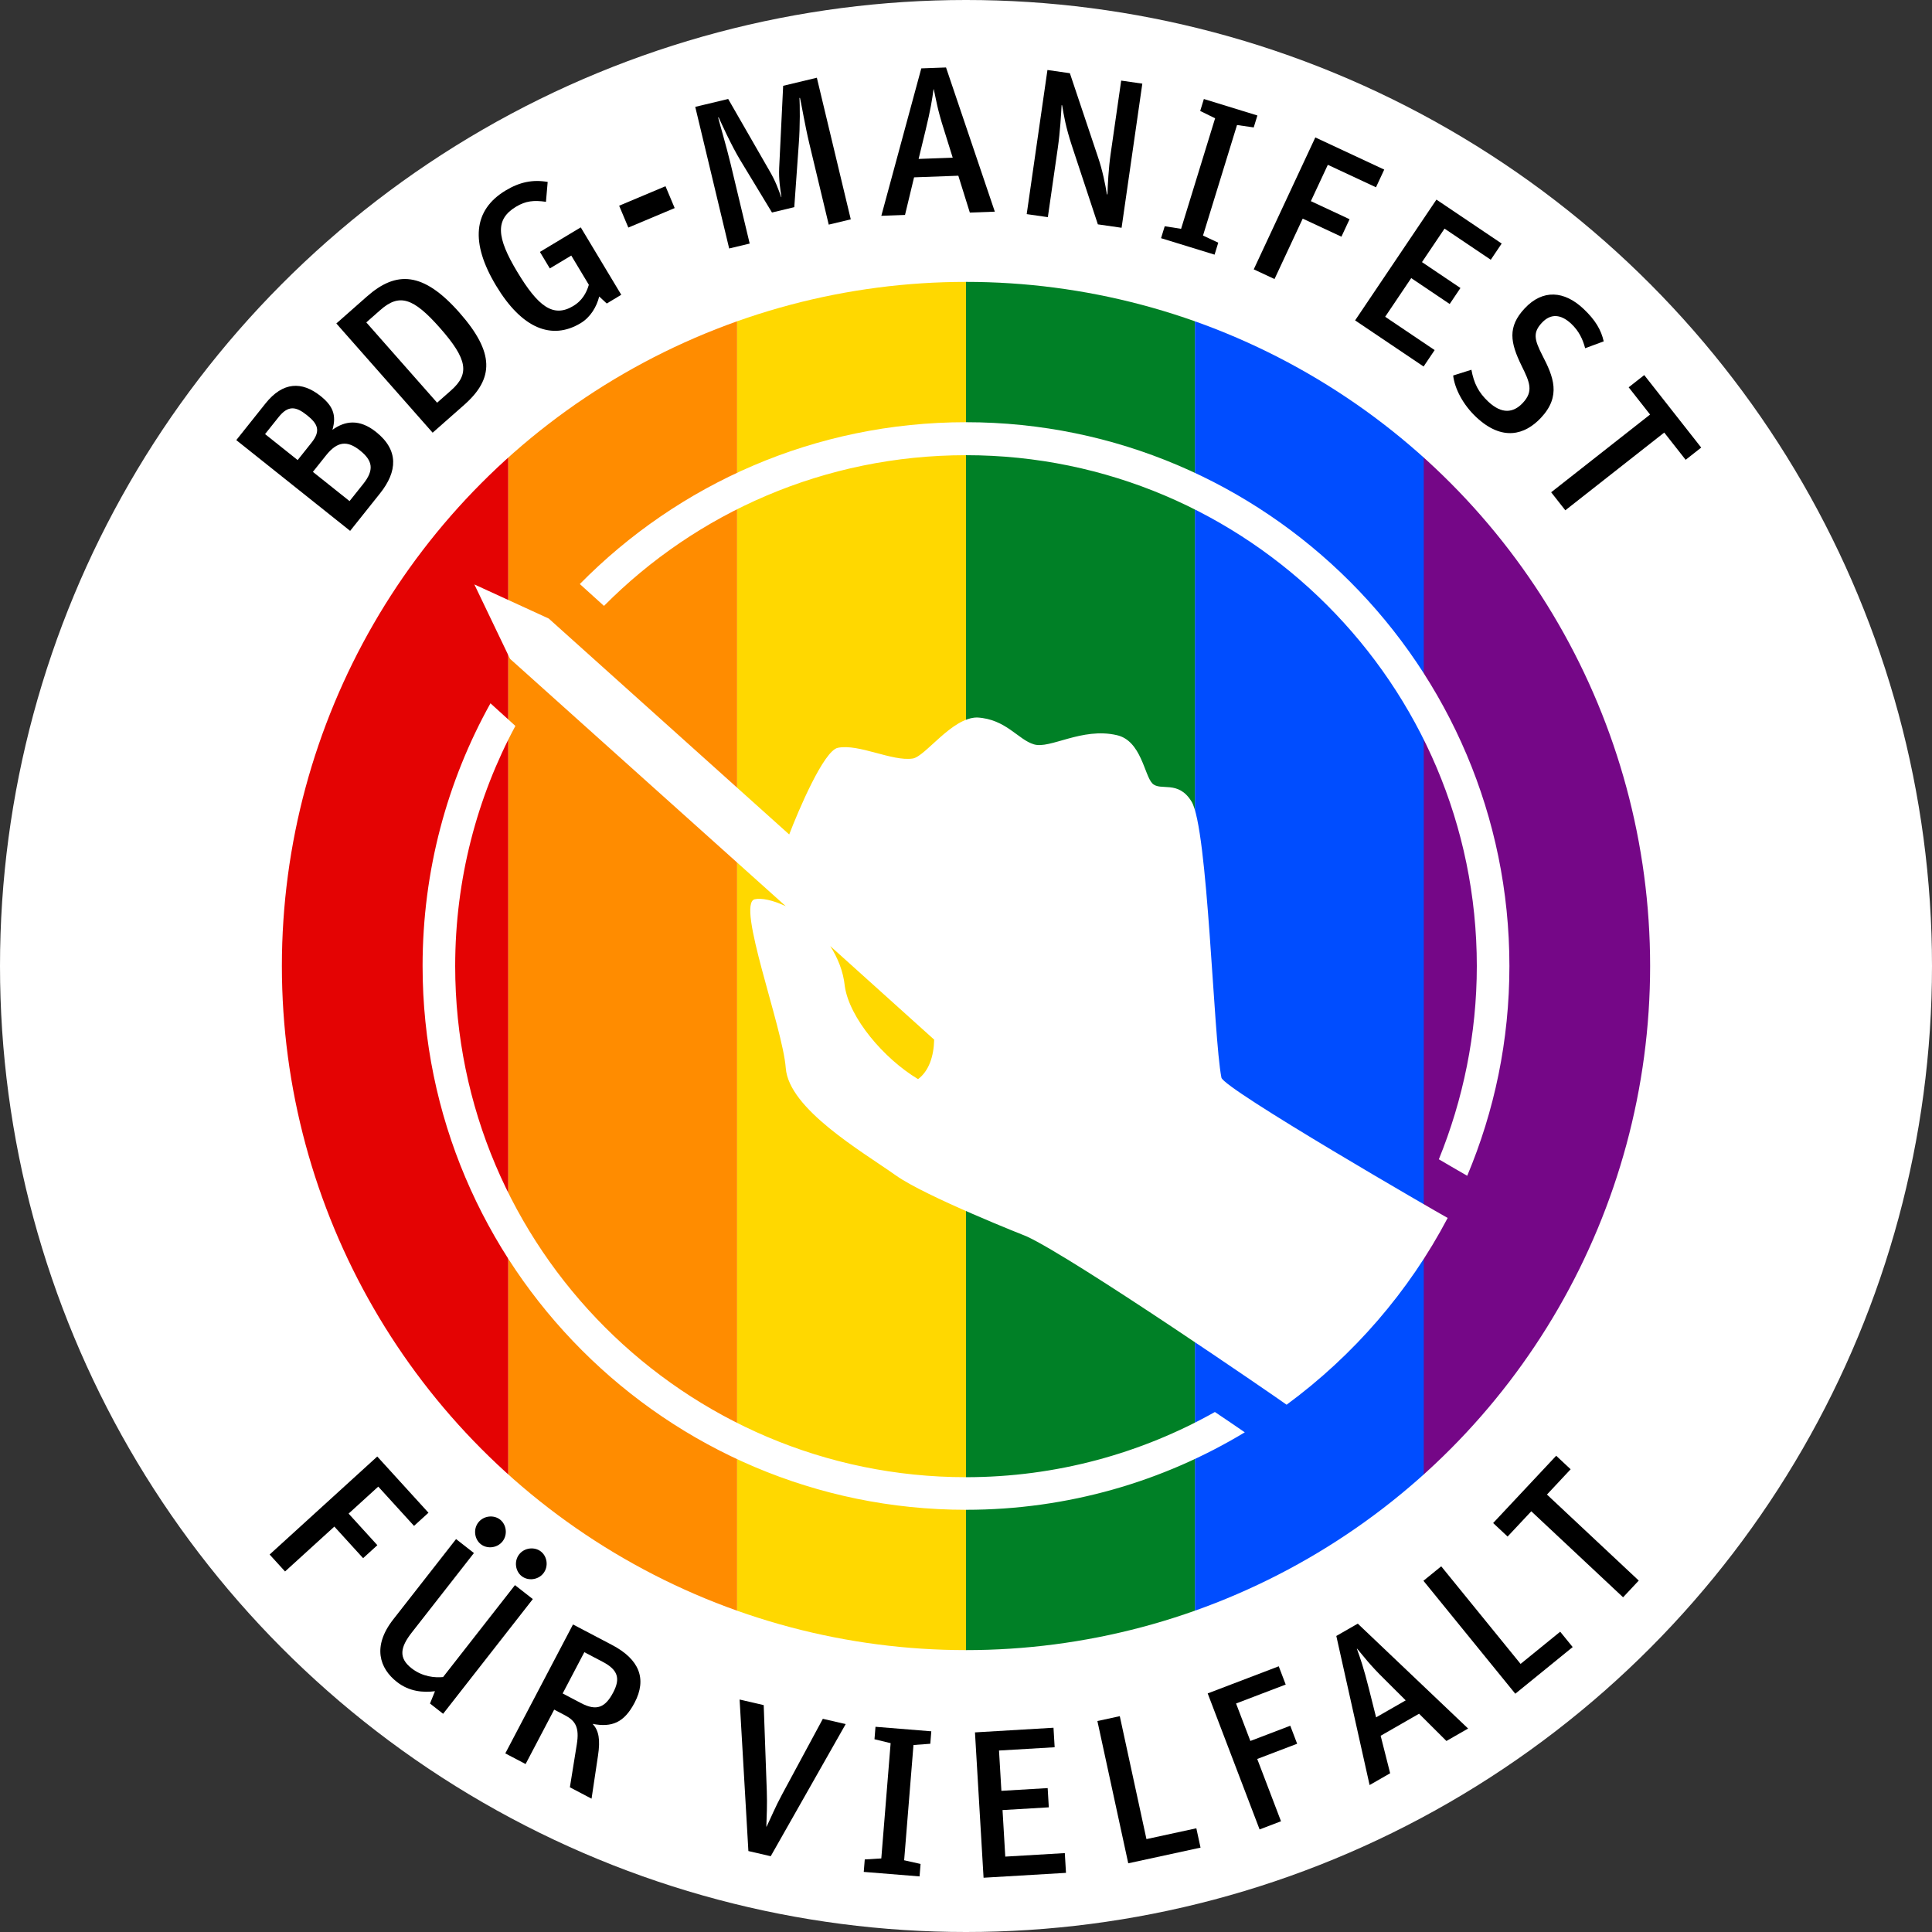 <?xml version="1.0" encoding="UTF-8"?><svg id="Ebene_2" xmlns="http://www.w3.org/2000/svg" xmlns:xlink="http://www.w3.org/1999/xlink" viewBox="0 0 366.346 366.346"><rect x="0" y="0" width="366.346" height="366.346" fill="#333333" stroke="none"/><defs><clipPath id="clippath"><circle cx="183.173" cy="183.173" r="129.723" style="fill:none;"/></clipPath></defs><g id="Components"><g id="bbeaf27c-2cb1-425e-8e92-159af1cc3136_x40_1"><circle cx="183.173" cy="183.173" r="183.173" style="fill:#fff;"/><g style="clip-path:url(#clippath);"><path d="M269.913,318.516V45.672s43.458.001,43.458.001v272.844s-43.458-.001-43.458-.001Z" style="fill:#750787;"/><path d="M226.573,318.516V45.672s43.399.001,43.399.001v272.844s-43.399-.001-43.399-.001Z" style="fill:#004dff;"/><path d="M183.173,318.516V45.672s43.399.001,43.399.001v272.844s-43.399-.001-43.399-.001Z" style="fill:#008026;"/><path d="M139.774,318.516l-0-272.844,43.399.001 0,272.844-43.399-.001Z" style="fill:#ffd800;"/><path d="M96.375,318.516l-0-272.844,43.399.001 0,272.844-43.399-.001Z" style="fill:#ff8c00;"/><path d="M52.975,318.516l-.001-272.844,43.399 0.0.001,272.844-43.399-0Z" style="fill:#e40303;"/></g><path d="M86.312,183.173c0-16.434,4.145-31.996,11.417-45.522l-4.727-4.29c-8.217,14.762-12.871,31.778-12.871,49.812,0,56.865,46.249,103.114,103.041,103.114,19.343,0,37.45-5.381,52.866-14.689-1.454-1.018-3.418-2.327-5.672-3.854-13.962,7.854-30.105,12.362-47.194,12.362-53.375,0-96.861-43.485-96.861-96.933M157.431,179.392l19.707,17.743c-.073,3.2-1.018,5.963-3.054,7.49-6.545-3.927-13.017-11.635-13.889-17.598-.291-2.909-1.382-5.454-2.763-7.635M149.65,158.231l-45.594-40.94-14.107-6.472,6.763,14.107,52.284,46.903c-2.472-1.163-4.654-1.6-5.89-1.309-3.563.873,5.308,24.215,5.89,31.996.582,7.781,14.398,15.78,20.87,20.361,5.599,3.999,24.797,11.562,24.797,11.562,9.017,4.145,47.63,30.687,49.303,31.923,12.653-9.308,23.197-21.452,30.542-35.414-1.745-.945-42.54-24.506-42.904-26.615-1.527-7.781-2.545-47.34-5.672-52.357-2.545-4.145-5.89-1.891-7.417-3.418-1.527-1.527-2.109-8.144-6.763-9.162-6.617-1.527-12.653,2.691-15.707,1.745-2.981-.873-5.308-4.799-10.762-5.09-4.799,0-9.817,7.417-12.217,7.781-3.927.582-10.181-2.836-14.18-2.036-2.691.509-7.563,12.071-9.235,16.434M278.216,222.95c5.163-12.289,7.999-25.669,7.999-39.777,0-56.865-46.249-103.114-103.041-103.114-28.651,0-54.539,11.708-73.227,30.687l4.581,4.145c17.525-17.671,41.813-28.578,68.646-28.578,53.375,0,96.861,43.485,96.861,96.861,0,12.944-2.618,25.379-7.199,36.65,2.472,1.454,4.363,2.545,5.381,3.127" style="fill:#fff;"/><path d="M44.803,83.453l5.542-6.952c3.295-4.132,6.905-4.223,10.42-1.421,2.278,1.817,3.106,3.551,2.271,6.422,2.373-1.708,5.103-2.122,8.27.403,4.325,3.449,4.078,7.483.752,11.654l-5.666,7.106-21.588-17.213ZM59.059,83.954c1.816-2.279,1.213-3.582-.873-5.244-2.085-1.663-3.551-1.884-5.368.395l-2.556,3.206,6.18,4.927,2.617-3.283ZM68.868,91.775c2.125-2.665,1.82-4.423-.612-6.363-2.394-1.909-4.276-1.767-6.432.936l-2.494,3.128,6.951,5.543,2.587-3.244Z"/><path d="M63.777,61.336l5.816-5.129c5.521-4.868,10.623-4.757,17.516,3.06,6.731,7.632,6.564,12.521.894,17.52l-5.965,5.26-18.262-20.71ZM85.516,74.04c3.557-3.136,3.17-5.89-2.09-11.855-5.064-5.743-7.706-6.573-11.3-3.404l-2.668,2.352,13.428,15.227,2.63-2.319Z"/><path d="M113.622,56.222c-.489,1.965-1.665,3.939-3.527,5.059-5.461,3.281-11.128,1.041-16.037-7.128-4.858-8.085-4.389-14.301,1.834-18.041,2.666-1.603,5.131-2.104,7.959-1.615l-.327,3.769c-2.329-.329-3.845-.167-5.665.927-4.021,2.417-3.688,5.846.203,12.322,3.968,6.603,6.841,8.794,10.65,6.505,1.608-.967,2.471-2.407,2.944-4.016l-3.332-5.545-4.064,2.442-1.883-3.132,7.746-4.655,7.682,12.783-2.751,1.653-1.433-1.329Z"/><path d="M117.403,39.007l8.787-3.696,1.743,4.144-8.788,3.696-1.742-4.144Z"/><path d="M131.835,20.263l6.244-1.496,7.75,13.482c1.19,2.001,1.797,3.684,2.297,5.138l.049-.011c-.213-1.524-.531-3.276-.424-5.587l.752-15.519,6.389-1.53,6.432,26.852-4.18,1.001-3.704-15.467c-.782-3.267-1.495-7.515-1.748-8.571l-.097.023c.073,1.151.14,5.249-.135,8.769l-.849,11.935-4.227,1.013-6.048-9.979c-1.685-2.796-3.631-7.104-4.064-8.067l-.097.023c.288,1.201,1.552,5.418,2.369,8.829l3.612,15.083-3.891.932-6.432-26.852Z"/><path d="M174.697,12.966l4.689-.171,9.252,27.342-4.738.173-2.183-6.989-8.392.306-1.717,7.131-4.492.164,7.58-27.956ZM174.187,30.136l6.466-.236-1.679-5.375c-1.227-3.811-1.494-5.729-1.908-7.592l-.049.002c-.273,1.987-.553,3.826-1.498,7.716l-1.332,5.486Z"/><path d="M198.617,13.272l4.253.612,5.342,15.938c.843,2.467,1.364,5.087,1.684,7.029l.098.014c.058-1.788.207-4.91.608-7.697l1.998-13.884,4.009.577-3.933,27.329-4.498-.647-4.936-14.933c-1.178-3.612-1.489-5.604-1.844-7.65l-.098-.014c-.1,1.732-.264,4.952-.728,8.179l-1.879,13.053-4.009-.577,3.933-27.329Z"/><path d="M220.854,42.899l3.106.49,6.45-20.961-2.829-1.388.697-2.266,10.149,3.123-.697,2.266-3.166-.458-6.45,20.961,2.891,1.355-.697,2.266-10.15-3.123.697-2.266Z"/><path d="M249.411,26.057l13.068,6.1-1.566,3.357-9.13-4.262-3.217,6.892,7.339,3.426-1.545,3.312-7.34-3.426-5.348,11.457-3.938-1.838,11.677-25.018Z"/><path d="M272.377,37.85l12.373,8.332-2.069,3.073-8.768-5.904-4.276,6.351,7.293,4.911-2.041,3.032-7.293-4.911-4.939,7.333,9.382,6.318-2.097,3.113-12.987-8.745,15.422-22.902Z"/><path d="M275.55,71.204l3.459-1.09c.466,2.536,1.326,4.29,3.199,6.047,2.558,2.398,4.751,2.153,6.542.244,2.061-2.198,1.343-3.887-.227-7.051-2.132-4.369-2.718-7.355.594-10.886,3.445-3.674,7.51-3.316,11.112.062,2.306,2.162,3.38,4.049,3.868,6.2l-3.522,1.301c-.44-1.698-1.19-3.281-2.63-4.632-1.945-1.824-3.873-2.007-5.562-.206-1.723,1.837-1.471,3.157.058,6.147,2.123,4.09,3.639,7.745-.247,11.888-3.04,3.242-7.332,4.498-12.268-.13-2.486-2.331-4.087-5.389-4.377-7.896Z"/><path d="M312.888,78.606l-4.059-5.165,2.951-2.319,10.804,13.747-2.951,2.319-4.06-5.165-18.756,14.74-2.686-3.417,18.756-14.74Z"/><path d="M71.537,276.184l9.709,10.662-2.739,2.493-6.782-7.448-5.623,5.12,5.452,5.988-2.702,2.461-5.452-5.989-9.348,8.512-2.926-3.213,20.411-18.586Z"/><path d="M74.554,307.091l11.927-15.252,3.386,2.647-11.775,15.059c-2.19,2.801-2.577,4.819-.048,6.797,2.102,1.643,4.479,1.81,5.974,1.661l13.631-17.432,3.386,2.647-17.009,21.751-2.49-1.947.946-2.333c-2.219.272-4.844.1-7.217-1.756-3.269-2.556-4.727-6.705-.71-11.842ZM90.704,288.683c1.004-1.284,2.915-1.482,4.121-.539,1.206.942,1.475,2.846.47,4.129-1.004,1.284-2.915,1.483-4.121.54s-1.474-2.846-.47-4.13ZM98.448,294.738c1.004-1.284,2.915-1.482,4.121-.539,1.206.943,1.475,2.846.47,4.129-1.004,1.284-2.915,1.483-4.121.54s-1.474-2.846-.47-4.13Z"/><path d="M108.652,308.03l7.391,3.881c5.161,2.71,6.678,6.407,4.29,10.956-1.998,3.805-4.314,4.708-7.968,4.017,1.19,1.239,1.486,3.013,1.029,6.009l-1.224,8.172-4.11-2.158,1.31-8.127c.528-3.237-.265-4.49-2.232-5.523l-2.055-1.079-5.42,10.32-3.849-2.021,12.837-24.446ZM110.189,322.952c2.974,1.562,4.602.799,6.095-2.044,1.378-2.624.902-4.269-1.984-5.784l-3.498-1.837-4.11,7.828,3.498,1.837Z"/><path d="M140.243,322.266l4.572,1.058.585,16.311c.095,2.658-.025,4.71-.086,6.724l.049.012c.878-1.825,1.602-3.636,2.936-6.115l7.729-14.335,4.331,1.002-14.215,25.054-4.235-.98-1.666-28.73Z"/><path d="M163.976,352.587l3.137-.192,1.769-21.856-3.062-.743.191-2.362,10.583.856-.19,2.362-3.19.237-1.769,21.856,3.114.697-.19,2.363-10.584-.856.191-2.362Z"/><path d="M184.875,328.495l14.889-.88.219,3.697-10.55.623.451,7.643,8.775-.519.216,3.648-8.775.519.521,8.825,11.29-.667.222,3.747-15.629.924-1.629-27.56Z"/><path d="M208.087,326.341l4.248-.921,5.056,23.311,9.459-2.052.796,3.668-13.707,2.973-5.852-26.98Z"/><path d="M229.001,321.105l13.474-5.142,1.32,3.461-9.413,3.592,2.712,7.106,7.567-2.889,1.303,3.415-7.567,2.888,4.508,11.812-4.061,1.55-9.843-25.794Z"/><path d="M253.392,310.212l4.07-2.336,20.921,19.89-4.113,2.359-5.186-5.168-7.284,4.179,1.801,7.11-3.898,2.237-6.311-28.271ZM260.936,325.644l5.613-3.22-3.989-3.976c-2.86-2.802-3.99-4.374-5.225-5.83l-.043.024c.684,1.886,1.293,3.644,2.269,7.526l1.375,5.475Z"/><path d="M269.913,299.746l3.371-2.741,15.05,18.506,7.51-6.107,2.368,2.912-10.882,8.849-17.417-21.418Z"/><path d="M290.362,286.57l-4.491,4.793-2.739-2.566,11.954-12.759,2.739,2.566-4.491,4.794,17.408,16.31-2.972,3.172-17.408-16.31Z"/></g></g></svg>